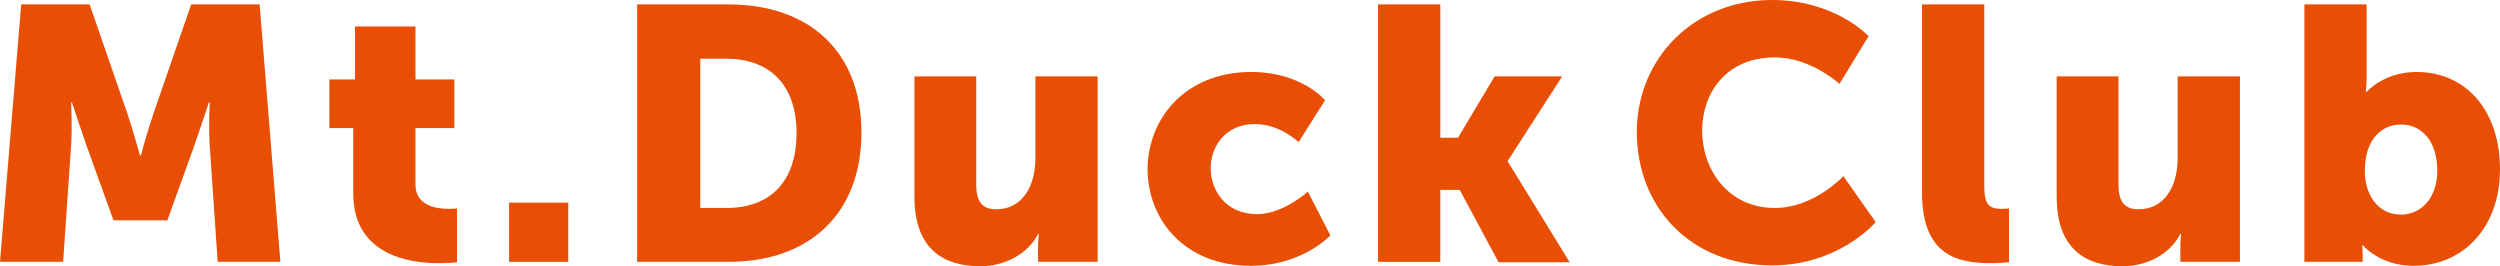 <?xml version="1.0" encoding="utf-8"?>
<!-- Generator: Adobe Illustrator 25.4.1, SVG Export Plug-In . SVG Version: 6.00 Build 0)  -->
<svg version="1.1" id="レイヤー_1" xmlns="http://www.w3.org/2000/svg" xmlns:xlink="http://www.w3.org/1999/xlink" x="0px"
	 y="0px" viewBox="0 0 566.2 60.3" style="enable-background:new 0 0 566.2 60.3;" xml:space="preserve">
<style type="text/css">
	.st0{fill:#E84F04;}
</style>
<g>
	<path class="st0" d="M4.8,1h15.5l8.5,24.6c1.3,3.8,2.9,9.6,2.9,9.6h0.2c0,0,1.6-5.9,2.9-9.6L43.3,1h15.5l4.7,58.3H49.3L47.5,33
		c-0.3-4.4,0-9.8,0-9.8h-0.2c0,0-2,6.1-3.3,9.8l-6.1,16.9H25.7L19.6,33c-1.3-3.7-3.3-9.8-3.3-9.8h-0.2c0,0,0.3,5.4,0,9.8l-1.8,26.3
		H0L4.8,1z"/>
	<path class="st0" d="M80,29h-5.4V18h5.8V6h13.7V18h8.8v11h-8.8v12.9c0,4.7,4.8,5.4,7.5,5.4c1.1,0,1.9-0.1,1.9-0.1v12.2
		c0,0-1.5,0.2-3.8,0.2C93,59.7,80,57.9,80,43.8V29z"/>
	<path class="st0" d="M115.3,45.9h13.4v13.4h-13.4V45.9z"/>
	<path class="st0" d="M144.3,1H165c18.3,0,30.1,10.7,30.1,29S183.4,59.3,165,59.3h-20.7V1z M164.5,47.1c9.9,0,15.9-5.9,15.9-17
		c0-11.1-6.3-16.8-15.9-16.8h-5.9v33.8H164.5z"/>
	<path class="st0" d="M207,17.3h14.1v24.6c0,3.9,1.5,5.5,4.5,5.5c6,0,8.9-5.3,8.9-11.6V17.3h14.1v42h-13.5v-3.7
		c0-1.4,0.2-2.6,0.2-2.6h-0.2c-2.3,4.5-7.5,7.3-13.1,7.3c-8.3,0-14.9-3.9-14.9-15.7V17.3z"/>
	<path class="st0" d="M283.4,16.3c11.4,0,16.7,6.4,16.7,6.4l-6,9.5c0,0-4.1-4.1-9.9-4.1c-6.7,0-10,5.1-10,10c0,5,3.4,10.4,10.5,10.4
		c5.9,0,11.5-5.1,11.5-5.1l5.1,9.9c0,0-6.3,6.9-18,6.9c-15,0-23.4-10.4-23.4-22C260,27,268.3,16.3,283.4,16.3z"/>
	<path class="st0" d="M312.1,1h14.1v30.2h4l8.3-13.9h15.3l-12.3,19.1v0.2l14,22.8h-16.1L330.6,43h-4.4v16.3h-14.1V1z"/>
	<path class="st0" d="M401.3,0c14.4,0,21.9,8.2,21.9,8.2L416.6,19c0,0-6.5-6-14.6-6c-11.2,0-16.5,8.2-16.5,16.6
		c0,8.6,5.7,17.5,16.5,17.5c8.8,0,15.5-7.2,15.5-7.2l7.3,10.4c0,0-8.2,9.8-23.5,9.8c-18.3,0-30.6-13-30.6-30.3
		C370.8,13,383.8,0,401.3,0z"/>
	<path class="st0" d="M435.3,1h14.1v40.9c0,4,0.7,5.4,3.9,5.4c0.9,0,1.7-0.1,1.7-0.1v12.2c0,0-2,0.2-4.2,0.2
		c-7.5,0-15.5-1.8-15.5-15.9V1z"/>
	<path class="st0" d="M465.7,17.3h14.1v24.6c0,3.9,1.5,5.5,4.5,5.5c6,0,8.9-5.3,8.9-11.6V17.3h14.1v42h-13.5v-3.7
		c0-1.4,0.2-2.6,0.2-2.6h-0.2c-2.3,4.5-7.5,7.3-13.1,7.3c-8.3,0-14.9-3.9-14.9-15.7V17.3z"/>
	<path class="st0" d="M521.8,1H536v16.2c0,2.1-0.2,3.6-0.2,3.6h0.2c0,0,3.9-4.5,11.3-4.5c11.4,0,18.9,9,18.9,22
		c0,13.3-8.4,21.9-19.6,21.9c-7.7,0-11.5-4.7-11.5-4.7H535c0,0,0.1,1.1,0.1,2.4v1.4h-13.2V1z M543.8,48.6c4.4,0,8.2-3.6,8.2-10
		c0-6.3-3.3-10.4-8.2-10.4c-4.2,0-8.2,3.1-8.2,10.4C535.5,43.6,538.2,48.6,543.8,48.6z"/>
</g>
</svg>
